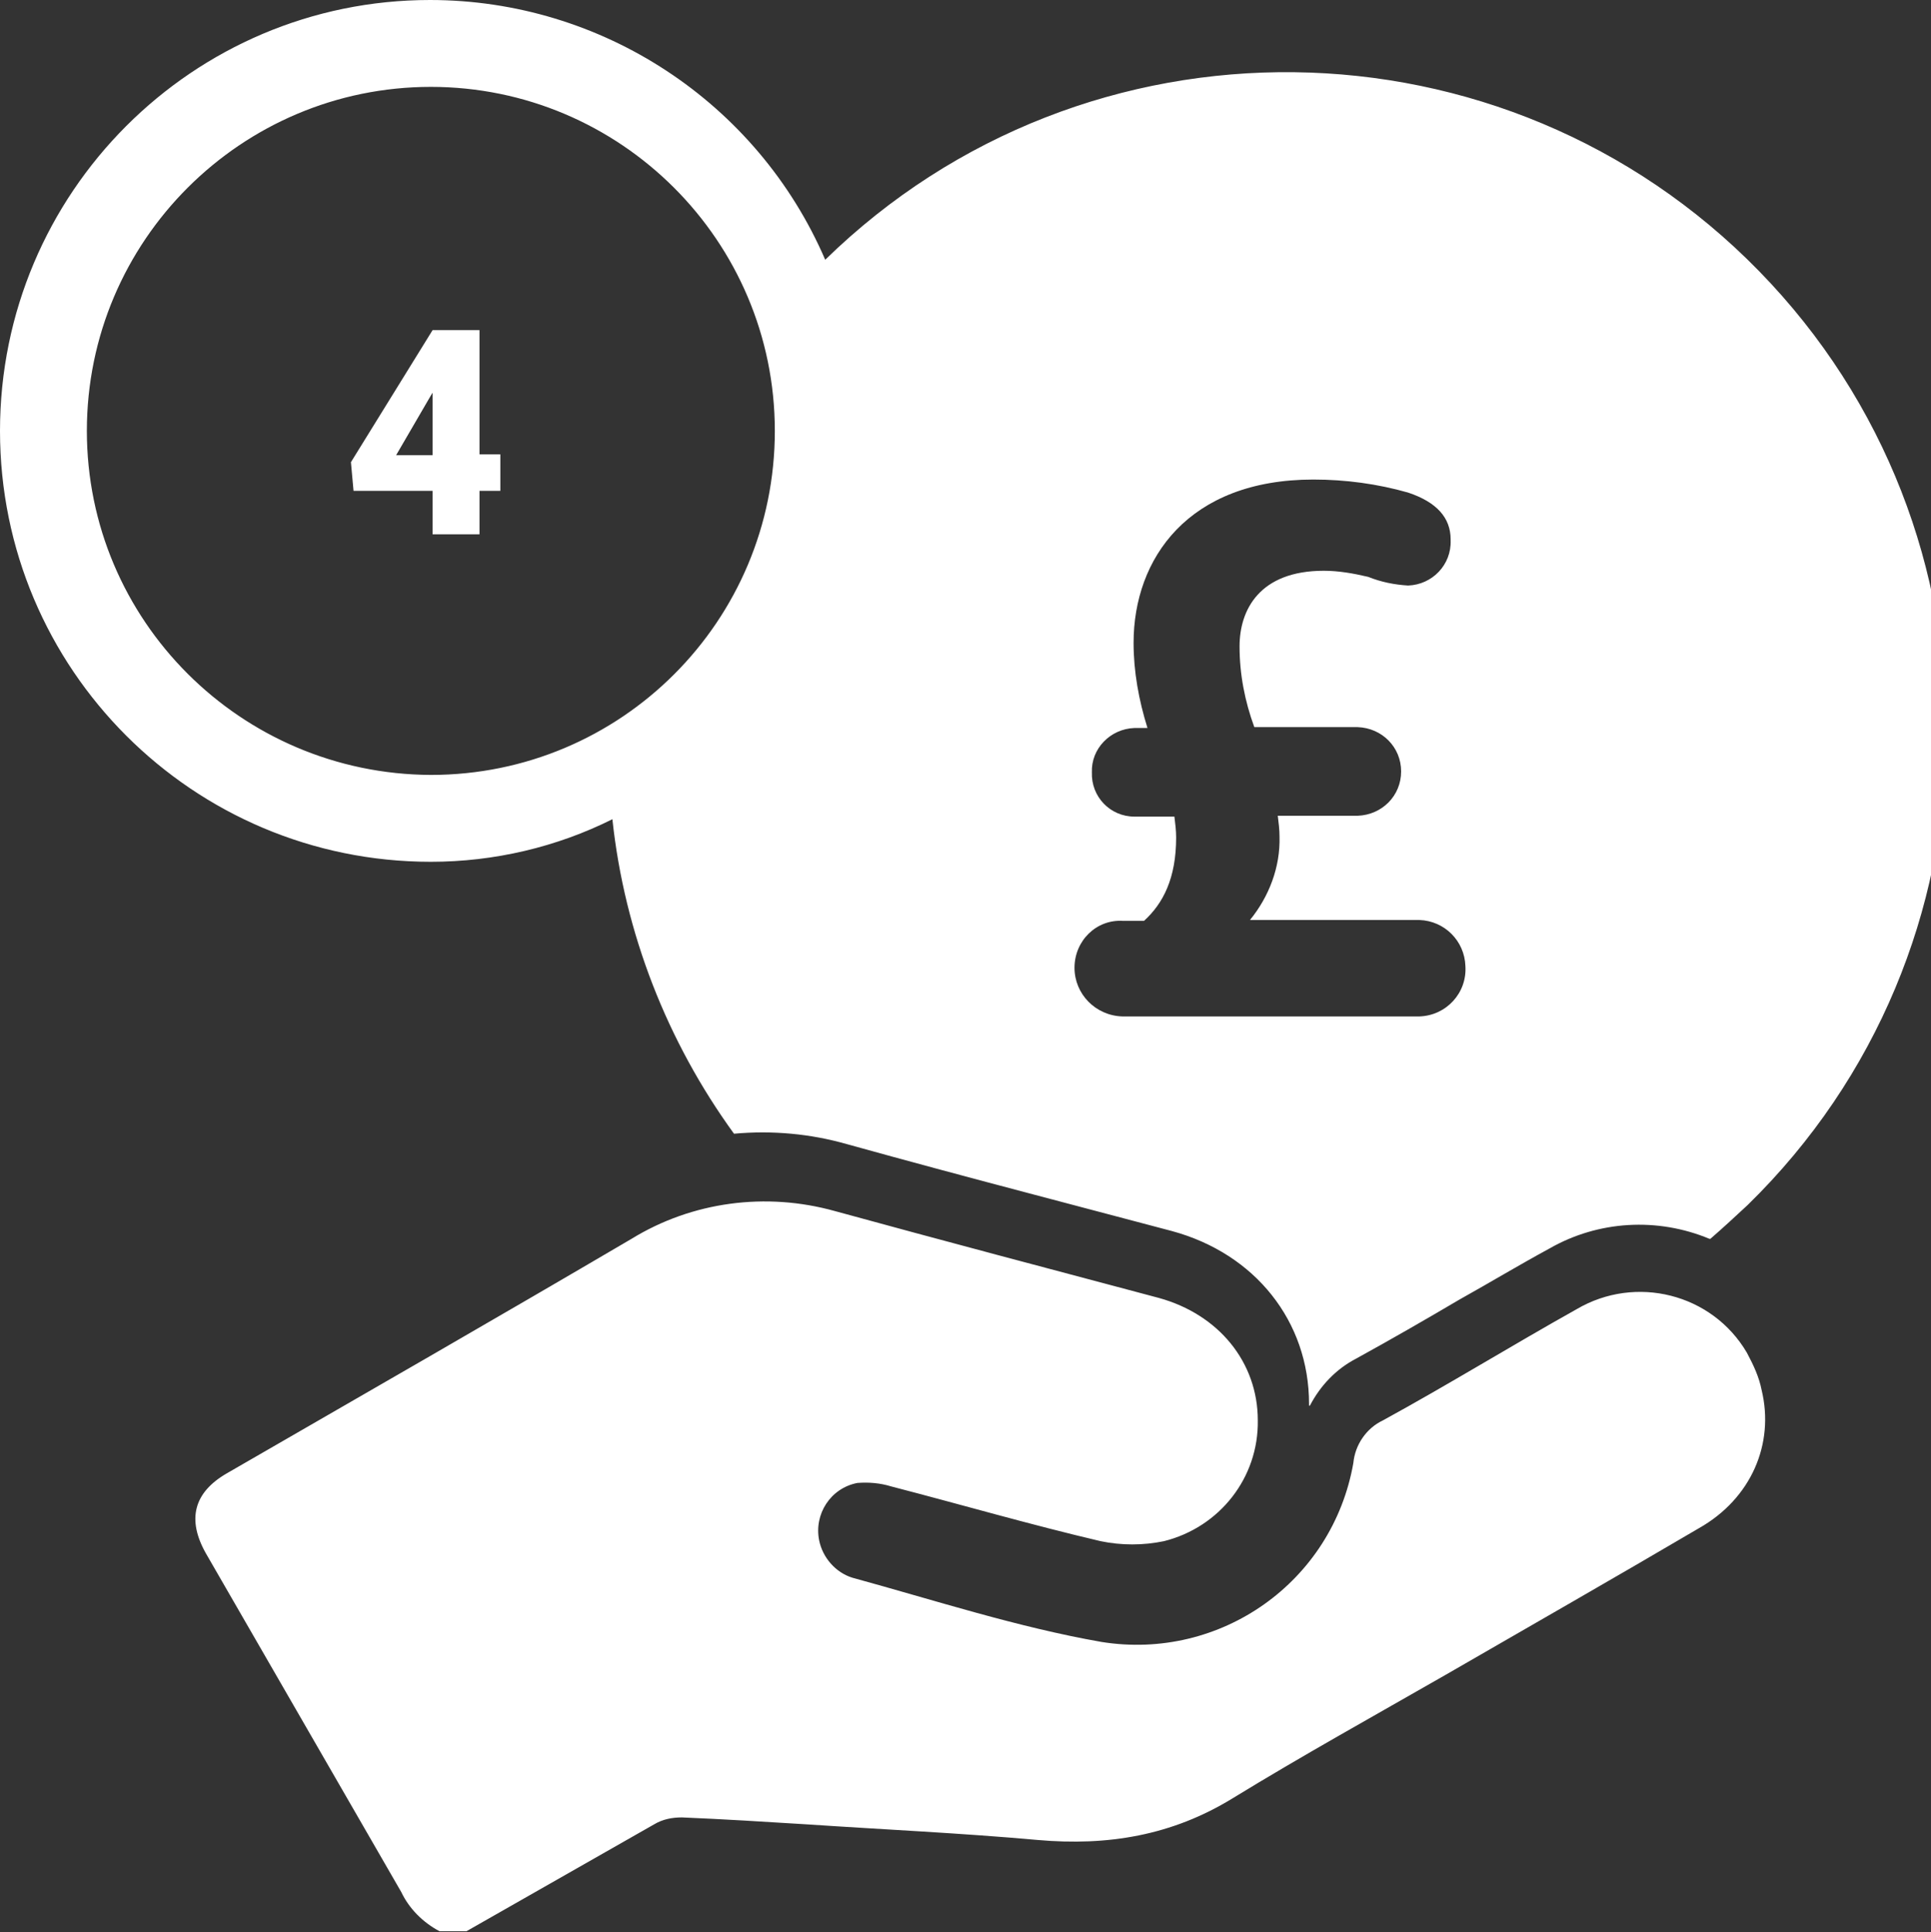 <?xml version="1.0" encoding="utf-8"?>
<!-- Generator: Adobe Illustrator 26.3.1, SVG Export Plug-In . SVG Version: 6.00 Build 0)  -->
<svg version="1.1" id="Layer_1" xmlns="http://www.w3.org/2000/svg" xmlns:xlink="http://www.w3.org/1999/xlink" x="0px" y="0px"
	 viewBox="0 0 222.3 222.4" style="enable-background:new 0 0 222.3 222.4;" xml:space="preserve">
<rect x="0" y="0" width="222.3" height="222.4" fill="#333333" stroke="none"/>
<style type="text/css">
	.st0{fill:#FFFFFF;}
</style>
<path class="st0" d="M202.8,160c1.5,6.2-1.2,12.5-7.2,15.9c-9.7,5.7-19.5,11.3-29.2,16.9c-8.2,4.7-16.5,9.3-24.5,14.2
	c-7,4.3-14.4,5.5-22.4,4.8c-8.9-0.8-17.7-1.2-26.6-1.8c-4.8-0.3-9.6-0.6-14.4-0.8c-1.1,0-2.2,0.2-3.2,0.8
	c-7.2,4.1-14.4,8.2-21.6,12.3h-3.1c-1.9-1-3.5-2.6-4.4-4.5c-7.5-13-15-26-22.5-39c-2.2-3.9-1.4-7,2.4-9.2c15.6-9,31.1-17.9,46.6-27
	c7-4.3,15.5-5.4,23.4-3.2c12.4,3.4,24.9,6.7,37.3,10c6.9,1.9,11.4,7.4,11.4,14.1c0.1,6.6-4.4,12.3-10.8,13.9c-2.4,0.5-4.9,0.5-7.3,0
	c-8.1-1.9-16-4.2-24.1-6.3c-1.3-0.4-2.6-0.5-3.9-0.4c-3.1,0.6-5,3.6-4.4,6.6c0.4,2,1.9,3.7,3.8,4.3c9.5,2.6,19,5.7,28.7,7.4
	c13.7,2.2,26.6-6.9,29-20.6c0.2-2.1,1.5-4,3.4-4.9c7.5-4.1,14.8-8.6,22.3-12.8c6.8-4,15.6-1.8,19.6,5
	C201.9,157.2,202.5,158.5,202.8,160z M49.6,99.2C22.2,99.2,0,77,0,49.6S22.2,0,49.5,0c19.8,0,37.7,11.8,45.5,29.9
	c30-29.3,78.2-28.7,107.5,1.3s28.7,78.2-1.3,107.5c-1.4,1.3-2.8,2.6-4.3,3.9h-0.1c-6-2.5-12.8-2.1-18.4,1.1c-3.5,1.9-7,4-10.4,5.9
	c-3.9,2.3-7.9,4.6-11.9,6.8c-2.3,1.2-4.1,3.1-5.3,5.4h-0.1v-0.2c0-9.5-6.2-17.3-15.8-19.9l-15.9-4.2c-7.2-1.9-14.3-3.8-21.5-5.8
	c-4.2-1.2-8.6-1.6-13-1.2c-7.7-10.6-12.6-23.1-14-36.2C64.1,97.5,56.9,99.2,49.6,99.2z M123.7,111.4c0,3,2.4,5.5,5.5,5.6
	c0,0,0,0,0,0h34.2c3.1-0.1,5.5-2.7,5.3-5.8c-0.1-2.9-2.4-5.2-5.3-5.3h-19.5c2.2-2.7,3.5-6.1,3.4-9.6c0-0.8-0.1-1.6-0.2-2.4h9.2
	c2.8-0.1,5-2.3,5-5.1c0-2.8-2.2-5-5-5.1h-11.9c-1.1-3-1.7-6.1-1.7-9.3c0-4.2,2.3-8.7,9.7-8.7c1.7,0,3.4,0.3,5.1,0.7
	c1.5,0.6,3,0.9,4.6,1c2.8-0.1,5-2.4,4.9-5.2c0,0,0-0.1,0-0.1c0-2.5-1.6-4.3-4.9-5.4c-3.5-1-7.2-1.5-10.9-1.5
	c-14.4,0-20.7,9.1-20.7,18.8c0,3.3,0.6,6.6,1.6,9.8h-1.5c-2.8,0.1-5,2.4-4.9,5.1c-0.1,2.8,2.1,5.1,4.9,5.1c0,0,0,0,0.1,0h4.5
	c0.1,0.8,0.2,1.6,0.2,2.4c0,4.7-1.5,7.6-3.7,9.6h-2.4C126.2,105.8,123.7,108.3,123.7,111.4C123.7,111.4,123.7,111.4,123.7,111.4z
	 M49.6,89.2c21.9,0,39.6-17.7,39.6-39.6S71.4,10,49.6,10S10,27.7,10,49.6C10,71.4,27.7,89.1,49.6,89.2z M55.2,38h-5.4l0,0l-9.4,15.2
	l0.3,3.3h9.1v5h5.4v-5h2.4v-4.2h-2.4V38z M49.5,45.7l0.3-0.5v7.2h-4.2L49.5,45.7z"/>
</svg>
